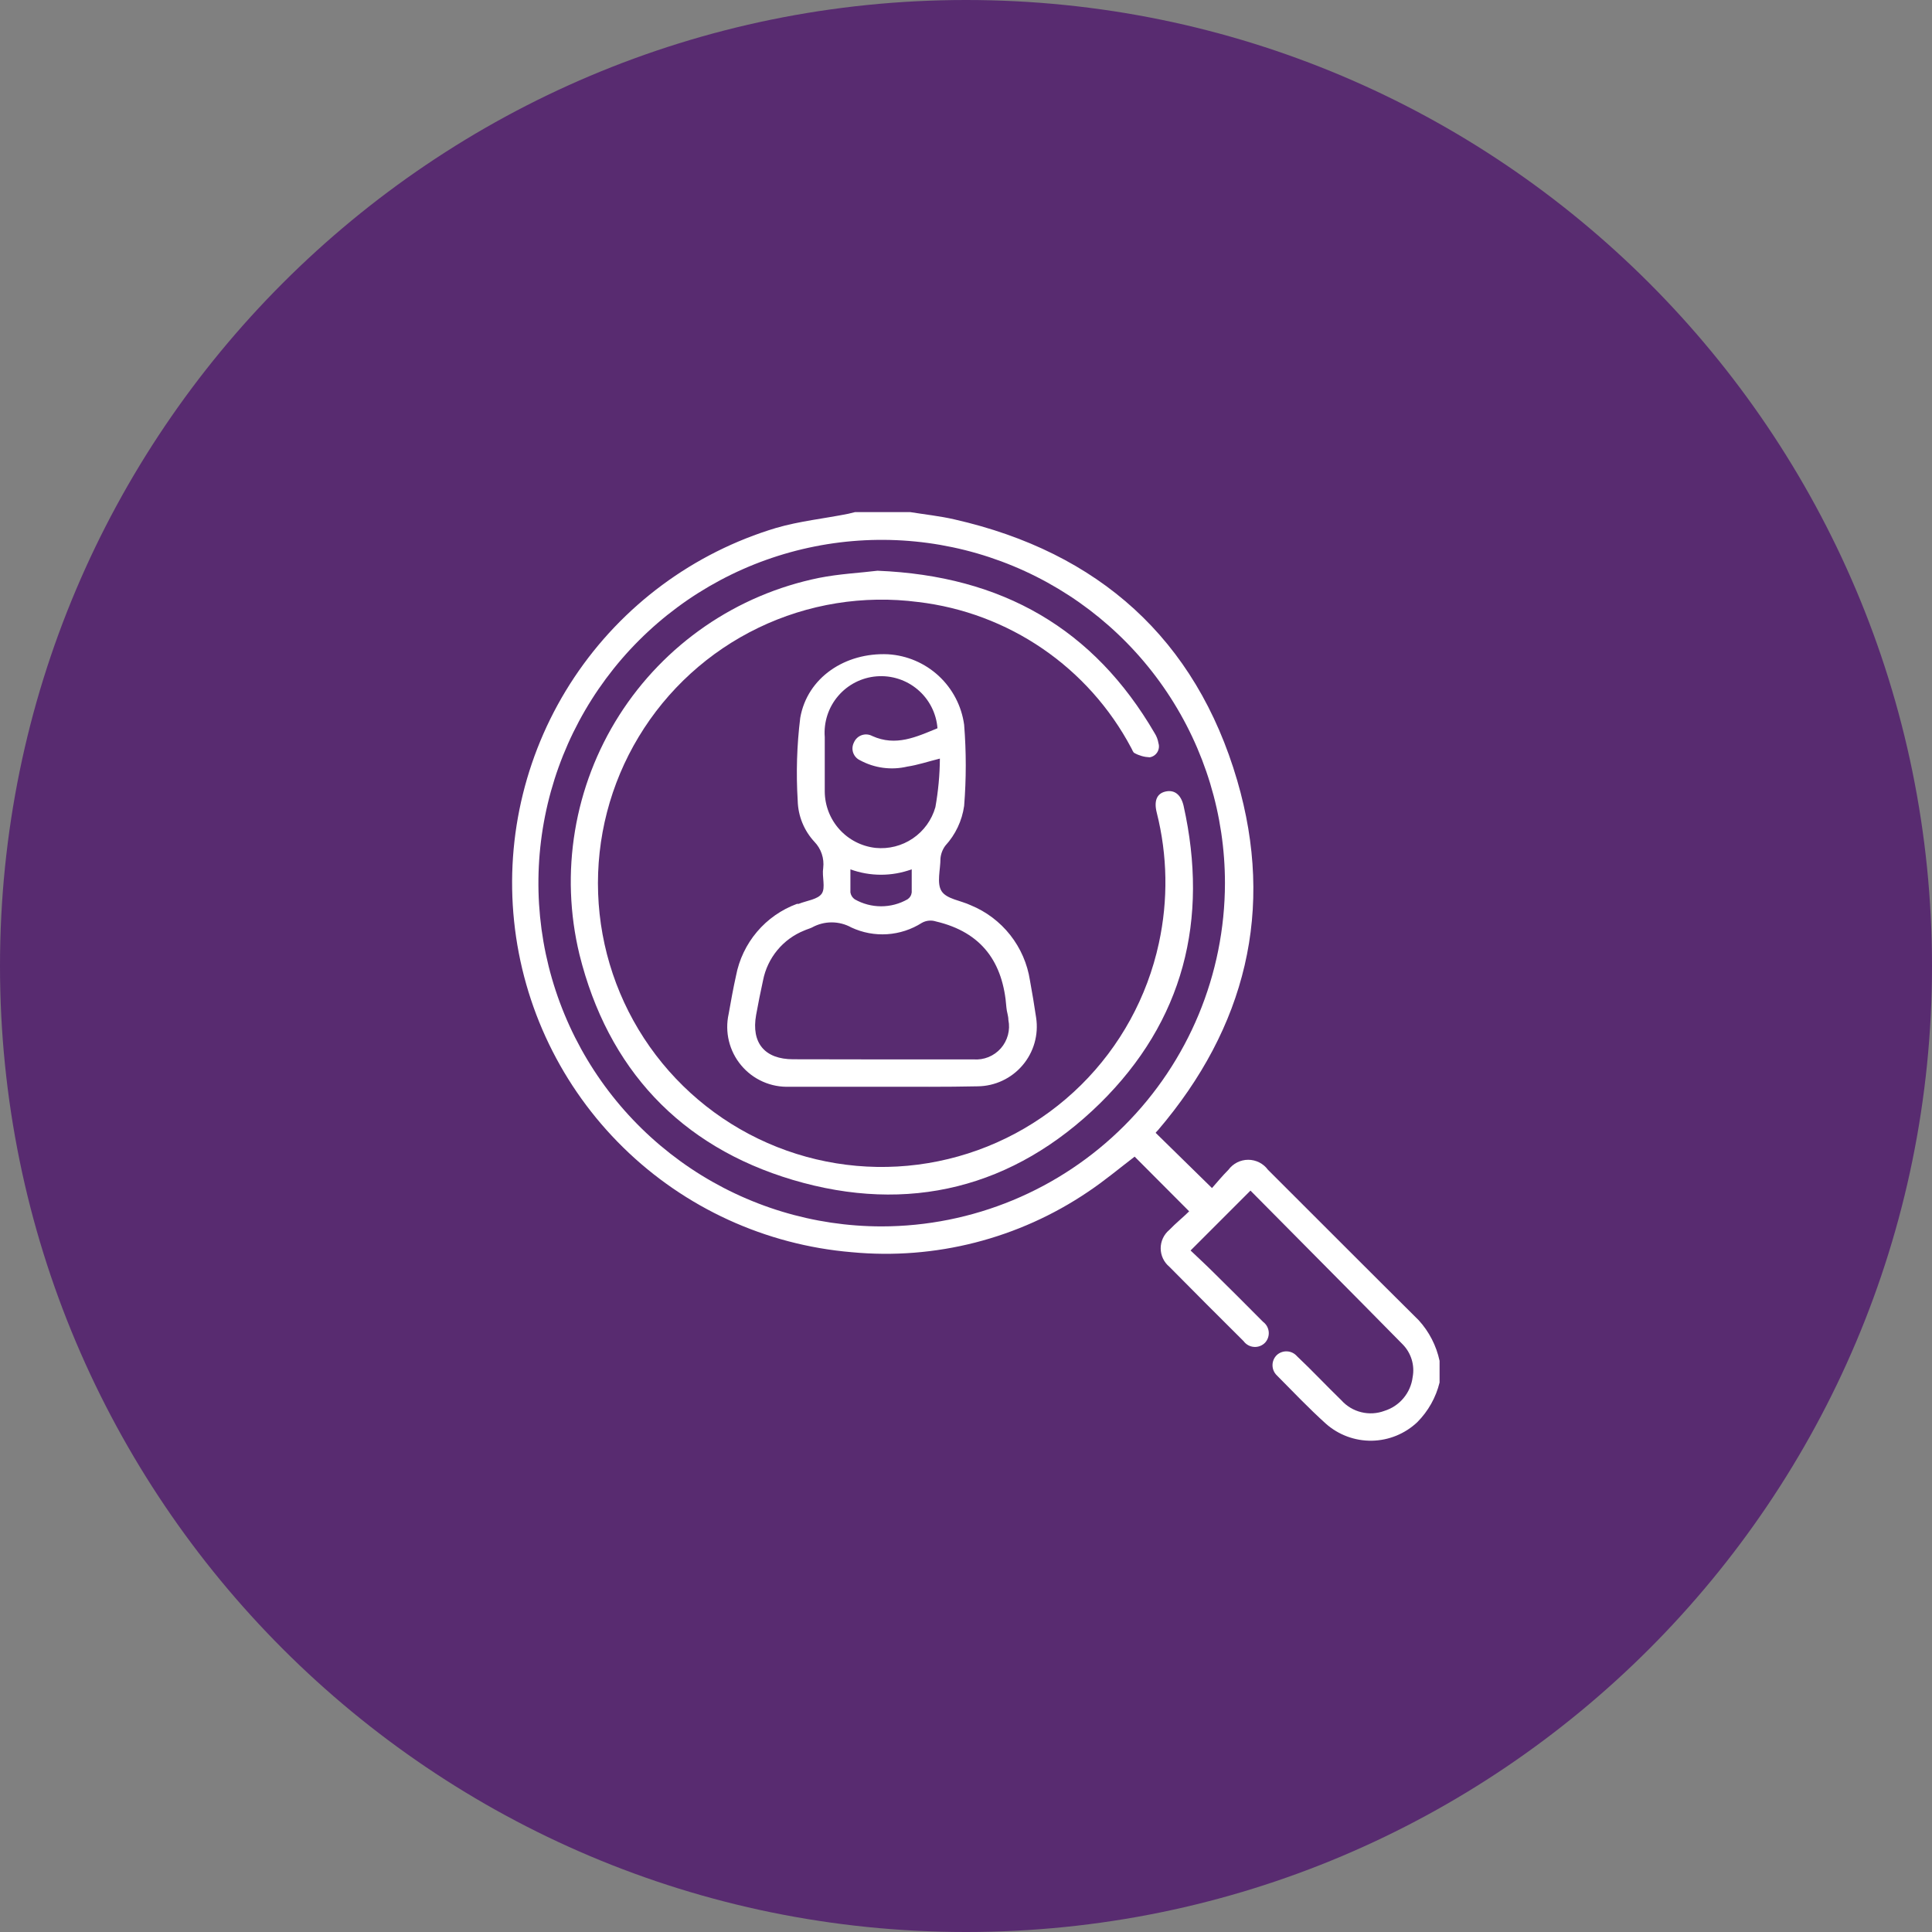 <?xml version="1.0" encoding="UTF-8"?> <svg xmlns="http://www.w3.org/2000/svg" width="83" height="83" viewBox="0 0 83 83" fill="none"><rect x="0" y="0" width="83" height="83" fill="#808080" stroke="none"/><g clip-path="url(#clip0_513_442)"><path d="M41.5 83C64.42 83 83 64.42 83 41.5C83 18.58 64.42 0 41.5 0C18.58 0 0 18.58 0 41.5C0 64.42 18.58 83 41.5 83Z" fill="#582B70"></path><path d="M39.101 22C39.736 22.103 40.378 22.169 41.008 22.315C47.201 23.725 51.372 27.448 53.152 33.532C54.774 39.084 53.515 44.139 49.749 48.552C49.712 48.587 49.678 48.626 49.647 48.667C49.647 48.709 49.647 48.667 49.647 48.667L52.068 51.04C52.262 50.822 52.504 50.526 52.776 50.253C52.874 50.12 53.002 50.013 53.149 49.938C53.296 49.864 53.459 49.825 53.624 49.825C53.789 49.825 53.951 49.864 54.099 49.938C54.246 50.013 54.373 50.12 54.471 50.253C56.633 52.408 58.782 54.57 60.949 56.719C61.397 57.21 61.706 57.812 61.845 58.462V59.394C61.687 60.038 61.356 60.626 60.889 61.096C60.361 61.596 59.664 61.881 58.937 61.894C58.209 61.906 57.504 61.645 56.959 61.162C56.227 60.502 55.549 59.788 54.853 59.086C54.794 59.029 54.748 58.962 54.716 58.887C54.684 58.812 54.668 58.731 54.668 58.65C54.668 58.569 54.684 58.488 54.716 58.413C54.748 58.338 54.794 58.27 54.853 58.214C54.912 58.159 54.982 58.117 55.058 58.09C55.134 58.063 55.215 58.051 55.296 58.056C55.377 58.06 55.456 58.081 55.528 58.116C55.601 58.152 55.665 58.202 55.718 58.262C56.36 58.868 56.984 59.534 57.626 60.157C57.853 60.41 58.151 60.589 58.482 60.669C58.812 60.751 59.159 60.73 59.478 60.611C59.798 60.511 60.083 60.321 60.297 60.063C60.512 59.806 60.648 59.491 60.689 59.158C60.736 58.907 60.721 58.648 60.646 58.403C60.571 58.159 60.438 57.936 60.259 57.754C58.073 55.532 55.876 53.328 53.721 51.149L51.148 53.722C51.444 54.007 51.796 54.327 52.135 54.666C52.849 55.369 53.557 56.075 54.26 56.785C54.328 56.835 54.385 56.899 54.428 56.973C54.47 57.047 54.496 57.129 54.505 57.213C54.513 57.297 54.504 57.383 54.477 57.464C54.451 57.544 54.407 57.618 54.35 57.681C54.289 57.745 54.214 57.794 54.131 57.826C54.049 57.858 53.96 57.871 53.872 57.864C53.783 57.858 53.697 57.832 53.62 57.789C53.543 57.746 53.476 57.686 53.424 57.615C52.359 56.557 51.295 55.492 50.234 54.418C50.118 54.322 50.025 54.201 49.961 54.064C49.897 53.928 49.864 53.779 49.864 53.628C49.864 53.477 49.897 53.329 49.961 53.192C50.025 53.056 50.118 52.935 50.234 52.838C50.512 52.548 50.839 52.287 51.087 52.039L48.745 49.69C48.109 50.175 47.455 50.725 46.747 51.198C43.765 53.217 40.173 54.136 36.588 53.795C32.894 53.484 29.423 51.894 26.776 49.299C24.128 46.703 22.469 43.265 22.086 39.577C21.702 35.89 22.617 32.184 24.673 29.099C26.73 26.013 29.798 23.743 33.35 22.678C34.349 22.387 35.408 22.279 36.437 22.073L36.734 22H39.101ZM52.625 37.94C52.625 35.023 51.76 32.172 50.14 29.747C48.52 27.322 46.217 25.432 43.523 24.316C40.828 23.199 37.864 22.907 35.003 23.476C32.143 24.044 29.515 25.448 27.452 27.51C25.39 29.572 23.985 32.199 23.415 35.059C22.845 37.919 23.136 40.884 24.252 43.579C25.367 46.274 27.256 48.577 29.68 50.199C32.105 51.82 34.955 52.686 37.872 52.687C41.783 52.684 45.532 51.129 48.298 48.364C51.064 45.6 52.62 41.85 52.625 37.94Z" fill="white"></path><path d="M37.697 24.519C43.072 24.736 46.995 27.019 49.605 31.499C49.688 31.629 49.743 31.776 49.768 31.928C49.788 31.993 49.794 32.061 49.785 32.128C49.776 32.195 49.754 32.259 49.718 32.317C49.682 32.374 49.635 32.423 49.579 32.461C49.523 32.498 49.459 32.523 49.393 32.534C49.163 32.525 48.94 32.463 48.739 32.352C48.672 32.322 48.642 32.201 48.593 32.122C47.688 30.417 46.383 28.957 44.79 27.867C43.197 26.777 41.363 26.089 39.446 25.863C37.099 25.557 34.714 25.942 32.581 26.97C30.449 27.998 28.663 29.625 27.44 31.652C26.217 33.678 25.611 36.017 25.696 38.383C25.78 40.748 26.552 43.038 27.916 44.972C29.281 46.906 31.179 48.401 33.379 49.274C35.58 50.147 37.986 50.361 40.306 49.888C42.625 49.416 44.757 48.278 46.44 46.615C48.124 44.951 49.286 42.833 49.786 40.519C50.189 38.668 50.158 36.749 49.695 34.913C49.568 34.41 49.695 34.09 50.071 34.005C50.446 33.92 50.73 34.126 50.846 34.61C51.941 39.514 50.846 43.867 47.256 47.402C43.551 51.034 39.028 52.166 34.058 50.689C29.215 49.248 26.11 45.907 24.893 41.003C24.473 39.264 24.408 37.457 24.702 35.692C24.995 33.927 25.642 32.239 26.602 30.729C27.563 29.219 28.818 27.919 30.293 26.904C31.767 25.89 33.431 25.184 35.184 24.827C36.062 24.652 36.982 24.609 37.697 24.519Z" fill="white"></path><path d="M37.854 46.687C36.54 46.687 35.233 46.687 33.919 46.687C33.525 46.703 33.133 46.629 32.773 46.469C32.412 46.309 32.093 46.069 31.841 45.766C31.588 45.464 31.408 45.107 31.315 44.724C31.222 44.342 31.218 43.942 31.304 43.557C31.401 43.013 31.497 42.468 31.619 41.923C31.751 41.225 32.062 40.573 32.521 40.031C32.98 39.488 33.573 39.075 34.24 38.83H34.312C34.657 38.69 35.136 38.642 35.305 38.388C35.475 38.133 35.305 37.661 35.366 37.286C35.39 37.083 35.369 36.877 35.304 36.684C35.239 36.49 35.132 36.313 34.99 36.166C34.542 35.684 34.286 35.056 34.27 34.398C34.197 33.211 34.233 32.019 34.379 30.838C34.682 29.107 36.31 28.023 38.151 28.108C38.962 28.157 39.73 28.485 40.327 29.037C40.923 29.589 41.309 30.33 41.42 31.135C41.513 32.295 41.513 33.462 41.42 34.622C41.33 35.259 41.049 35.854 40.614 36.329C40.494 36.49 40.421 36.68 40.403 36.88C40.403 37.358 40.233 37.946 40.451 38.285C40.669 38.624 41.268 38.684 41.704 38.89C42.37 39.163 42.954 39.604 43.4 40.169C43.845 40.734 44.137 41.405 44.247 42.117C44.344 42.649 44.434 43.182 44.513 43.721C44.568 44.084 44.544 44.455 44.443 44.808C44.342 45.161 44.167 45.488 43.928 45.767C43.69 46.047 43.395 46.272 43.062 46.427C42.73 46.583 42.368 46.665 42.001 46.669C40.614 46.699 39.228 46.687 37.854 46.687ZM37.854 45.513C39.18 45.513 40.499 45.513 41.825 45.513C42.044 45.529 42.263 45.495 42.466 45.413C42.669 45.33 42.85 45.202 42.995 45.038C43.14 44.873 43.244 44.678 43.301 44.466C43.358 44.254 43.364 44.032 43.321 43.818C43.321 43.642 43.248 43.461 43.236 43.285C43.096 41.348 42.188 40.052 40.209 39.586C40.109 39.554 40.004 39.542 39.9 39.553C39.796 39.563 39.695 39.595 39.603 39.647C39.156 39.931 38.645 40.099 38.115 40.134C37.587 40.169 37.057 40.07 36.577 39.846C36.318 39.702 36.026 39.626 35.729 39.626C35.432 39.626 35.141 39.702 34.882 39.846C34.779 39.895 34.663 39.925 34.555 39.974C34.103 40.154 33.704 40.445 33.395 40.819C33.085 41.194 32.874 41.64 32.781 42.117C32.672 42.607 32.575 43.103 32.484 43.6C32.266 44.811 32.859 45.507 34.076 45.507L37.854 45.513ZM40.384 32.588C39.852 32.721 39.422 32.867 38.98 32.933C38.291 33.096 37.567 32.999 36.946 32.661C36.877 32.629 36.816 32.584 36.766 32.528C36.715 32.472 36.677 32.406 36.652 32.335C36.628 32.264 36.618 32.188 36.624 32.113C36.63 32.038 36.651 31.965 36.685 31.898C36.716 31.825 36.761 31.76 36.818 31.706C36.875 31.652 36.943 31.61 37.017 31.584C37.091 31.558 37.17 31.547 37.249 31.553C37.327 31.56 37.403 31.582 37.472 31.619C38.489 32.08 39.373 31.656 40.275 31.286C40.225 30.644 39.921 30.048 39.431 29.63C38.941 29.212 38.305 29.005 37.663 29.056C37.021 29.106 36.425 29.41 36.007 29.9C35.588 30.39 35.382 31.026 35.432 31.668C35.432 32.443 35.432 33.224 35.432 34.005C35.436 34.605 35.66 35.183 36.062 35.63C36.463 36.076 37.015 36.359 37.612 36.426C38.178 36.483 38.746 36.339 39.216 36.019C39.687 35.699 40.03 35.224 40.185 34.676C40.308 33.987 40.373 33.288 40.378 32.588H40.384ZM36.534 37.346C36.534 37.697 36.534 38.018 36.534 38.339C36.544 38.399 36.565 38.456 36.597 38.507C36.63 38.558 36.672 38.602 36.722 38.636C37.067 38.832 37.457 38.935 37.854 38.935C38.251 38.935 38.641 38.832 38.986 38.636C39.036 38.603 39.079 38.559 39.11 38.508C39.142 38.457 39.161 38.399 39.168 38.339C39.168 38.024 39.168 37.734 39.168 37.346C38.315 37.657 37.38 37.657 36.528 37.346H36.534Z" fill="white"></path></g><defs><clipPath id="clip0_513_442"><rect width="83" height="83" fill="white"></rect></clipPath></defs></svg> 